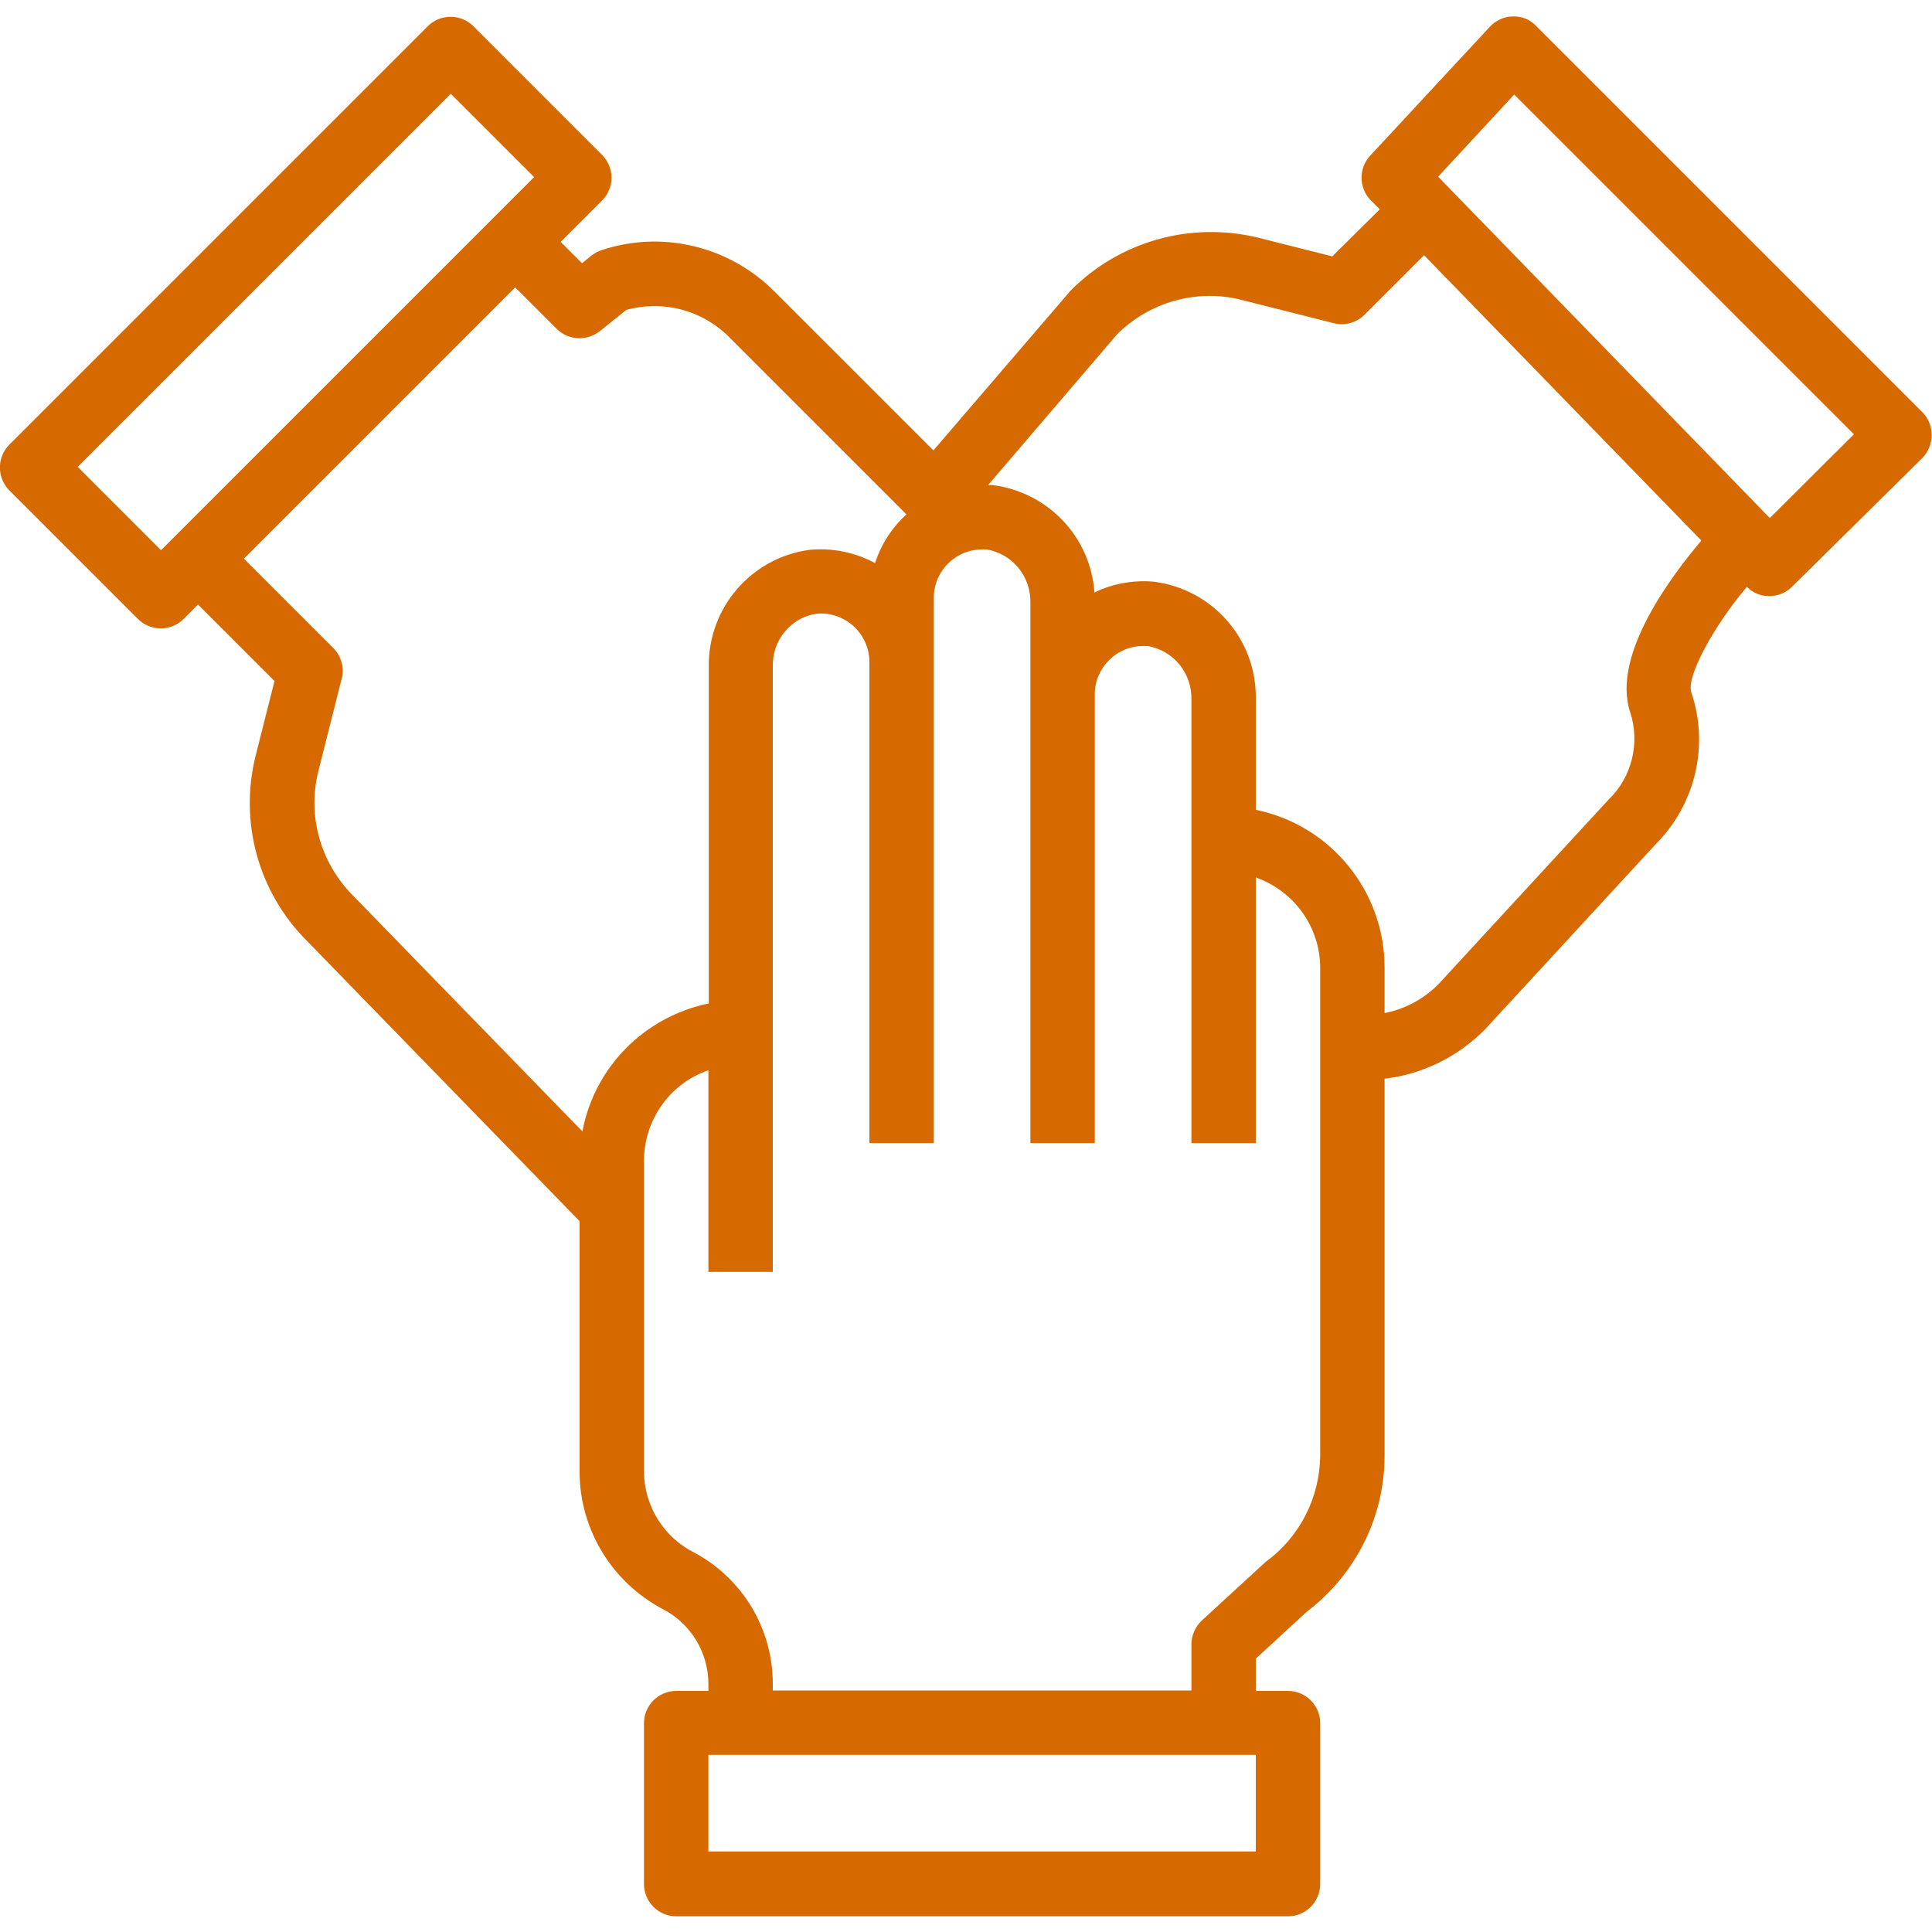 <?xml version="1.0" encoding="utf-8"?>
<!-- Generator: Adobe Illustrator 19.0.0, SVG Export Plug-In . SVG Version: 6.00 Build 0)  -->
<svg version="1.1" id="Capa_1" xmlns="http://www.w3.org/2000/svg" xmlns:xlink="http://www.w3.org/1999/xlink" x="0px" y="0px"
	 viewBox="-239 41 480 480" style="enable-background:new -239 41 480 480;" xml:space="preserve">
<style type="text/css">
	.st0{fill:#D66A00;}
</style>
<path class="st0" d="M238.6,143.4C238.6,143.4,238.6,143.4,238.6,143.4l-96-96c-1.5-1.6-3.6-2.4-5.8-2.3c-2.2,0-4.2,1-5.7,2.6
	l-29.7,32c-2.9,3.1-2.8,8,0.1,11l2.3,2.3L92,104.7l-18.6-4.7C56.6,96,39,101,26.9,113.3l-34,39.6l-39.5-39.5
	c-11.3-11.3-28-15.3-43.1-10.2c-0.9,0.3-1.7,0.8-2.5,1.4l-2.2,1.8l-5.3-5.3l10.3-10.3c3.1-3.1,3.1-8.2,0-11.3c0,0,0,0,0,0l-32-32
	c-3.1-3.1-8.2-3.1-11.3,0c0,0,0,0,0,0l-104,104c-3.1,3.1-3.1,8.2,0,11.3c0,0,0,0,0,0l32,32c3.1,3.1,8.2,3.1,11.3,0c0,0,0,0,0,0
	l3.6-3.6l19,19l-4.7,18.6c-4.1,16.5,0.7,33.9,12.7,45.9l67.8,69.7v62.5c0.1,14.3,8.2,27.4,20.9,34c6.8,3.6,11.1,10.7,11.1,18.5v1.7
	h-8c-4.4,0-8,3.6-8,8c0,0,0,0,0,0v40c0,4.4,3.6,8,8,8c0,0,0,0,0,0H81c4.4,0,8-3.6,8-8c0,0,0,0,0,0v-40c0-4.4-3.6-8-8-8c0,0,0,0,0,0
	h-8v-8l12.7-11.7c12.1-9.2,19.3-23.5,19.3-38.7v-93.7c9.5-1.1,18.3-5.5,25-12.3l42.3-45.9c9.9-9.9,13.4-24.5,8.9-37.8
	c-1.3-3.9,5.6-16.5,13.8-26.2c1.5,1.5,3.4,2.3,5.5,2.3h0.1c2.1,0,4.1-0.8,5.6-2.3l32.4-32C241.7,151.6,241.7,146.5,238.6,143.4z
	 M-199,177.7l-20.7-20.7l92.7-92.7l20.7,20.7L-199,177.7z M-94.3,322.1l-57.1-58.7c-8-8.1-11.3-19.8-8.5-30.8l5.8-23
	c0.7-2.7-0.1-5.6-2.1-7.6l-22.2-22.2l67.4-67.4l10.3,10.3c2.9,2.9,7.5,3.1,10.7,0.6l6.6-5.3c9.1-2.5,18.8,0,25.5,6.7l44.1,44.1
	l-0.1,0.1c-3.6,3.3-6.2,7.4-7.7,12c-5-2.7-10.6-3.8-16.2-3.3c-14.5,1.9-25.3,14.4-25.1,29v83.7C-78.9,293.6-91.3,306.1-94.3,322.1z
	 M73,501H-63v-24H73V501z M89,402.6c-0.1,10.5-5.1,20.3-13.5,26.4l-15.9,14.6c-1.6,1.5-2.6,3.7-2.6,5.9V461H-47v-1.7
	c0-13.6-7.5-26.2-19.6-32.6c-7.5-3.8-12.3-11.5-12.4-19.9v-77.4c0-10.1,6.4-19.2,16-22.5V357h16V206.6c-0.2-6.4,4.4-12.1,10.7-13.1
	c3.4-0.4,6.8,0.8,9.3,3c2.5,2.3,4,5.5,4,8.9V325h16V189.5c0-6.6,5.4-12,12-12c0.4,0,0.7,0,1.1,0c6.5,1.1,11.1,6.8,10.9,13.4V325h16
	V213.5c0-6.6,5.4-12,12-12c0.4,0,0.7,0,1.1,0c6.5,1.1,11.1,6.8,10.9,13.4V325h16V259c9.6,3.4,16,12.4,16,22.5V402.6z M166,217.9
	c2.5,7.6,0.5,16.1-5.3,21.7l-42.3,45.9c-3.7,3.7-8.3,6.2-13.4,7.2v-11.3c0-19-13.4-35.4-32-39.2v-27.4c0.3-14.9-10.7-27.5-25.5-29.3
	c-5-0.4-10.1,0.5-14.6,2.7c-0.9-13.8-11.6-25-25.4-26.7c-0.3,0-0.7,0-1,0l32.1-37.5c8.1-8,19.8-11.3,30.8-8.5l23,5.8
	c2.7,0.7,5.6-0.1,7.6-2.1l14.8-14.8l68.9,70.9C176.5,183.8,161.3,203.7,166,217.9z M200.7,169.7l-82.4-84.8l18.9-20.4l84.4,84.4
	L200.7,169.7z"/>
</svg>
